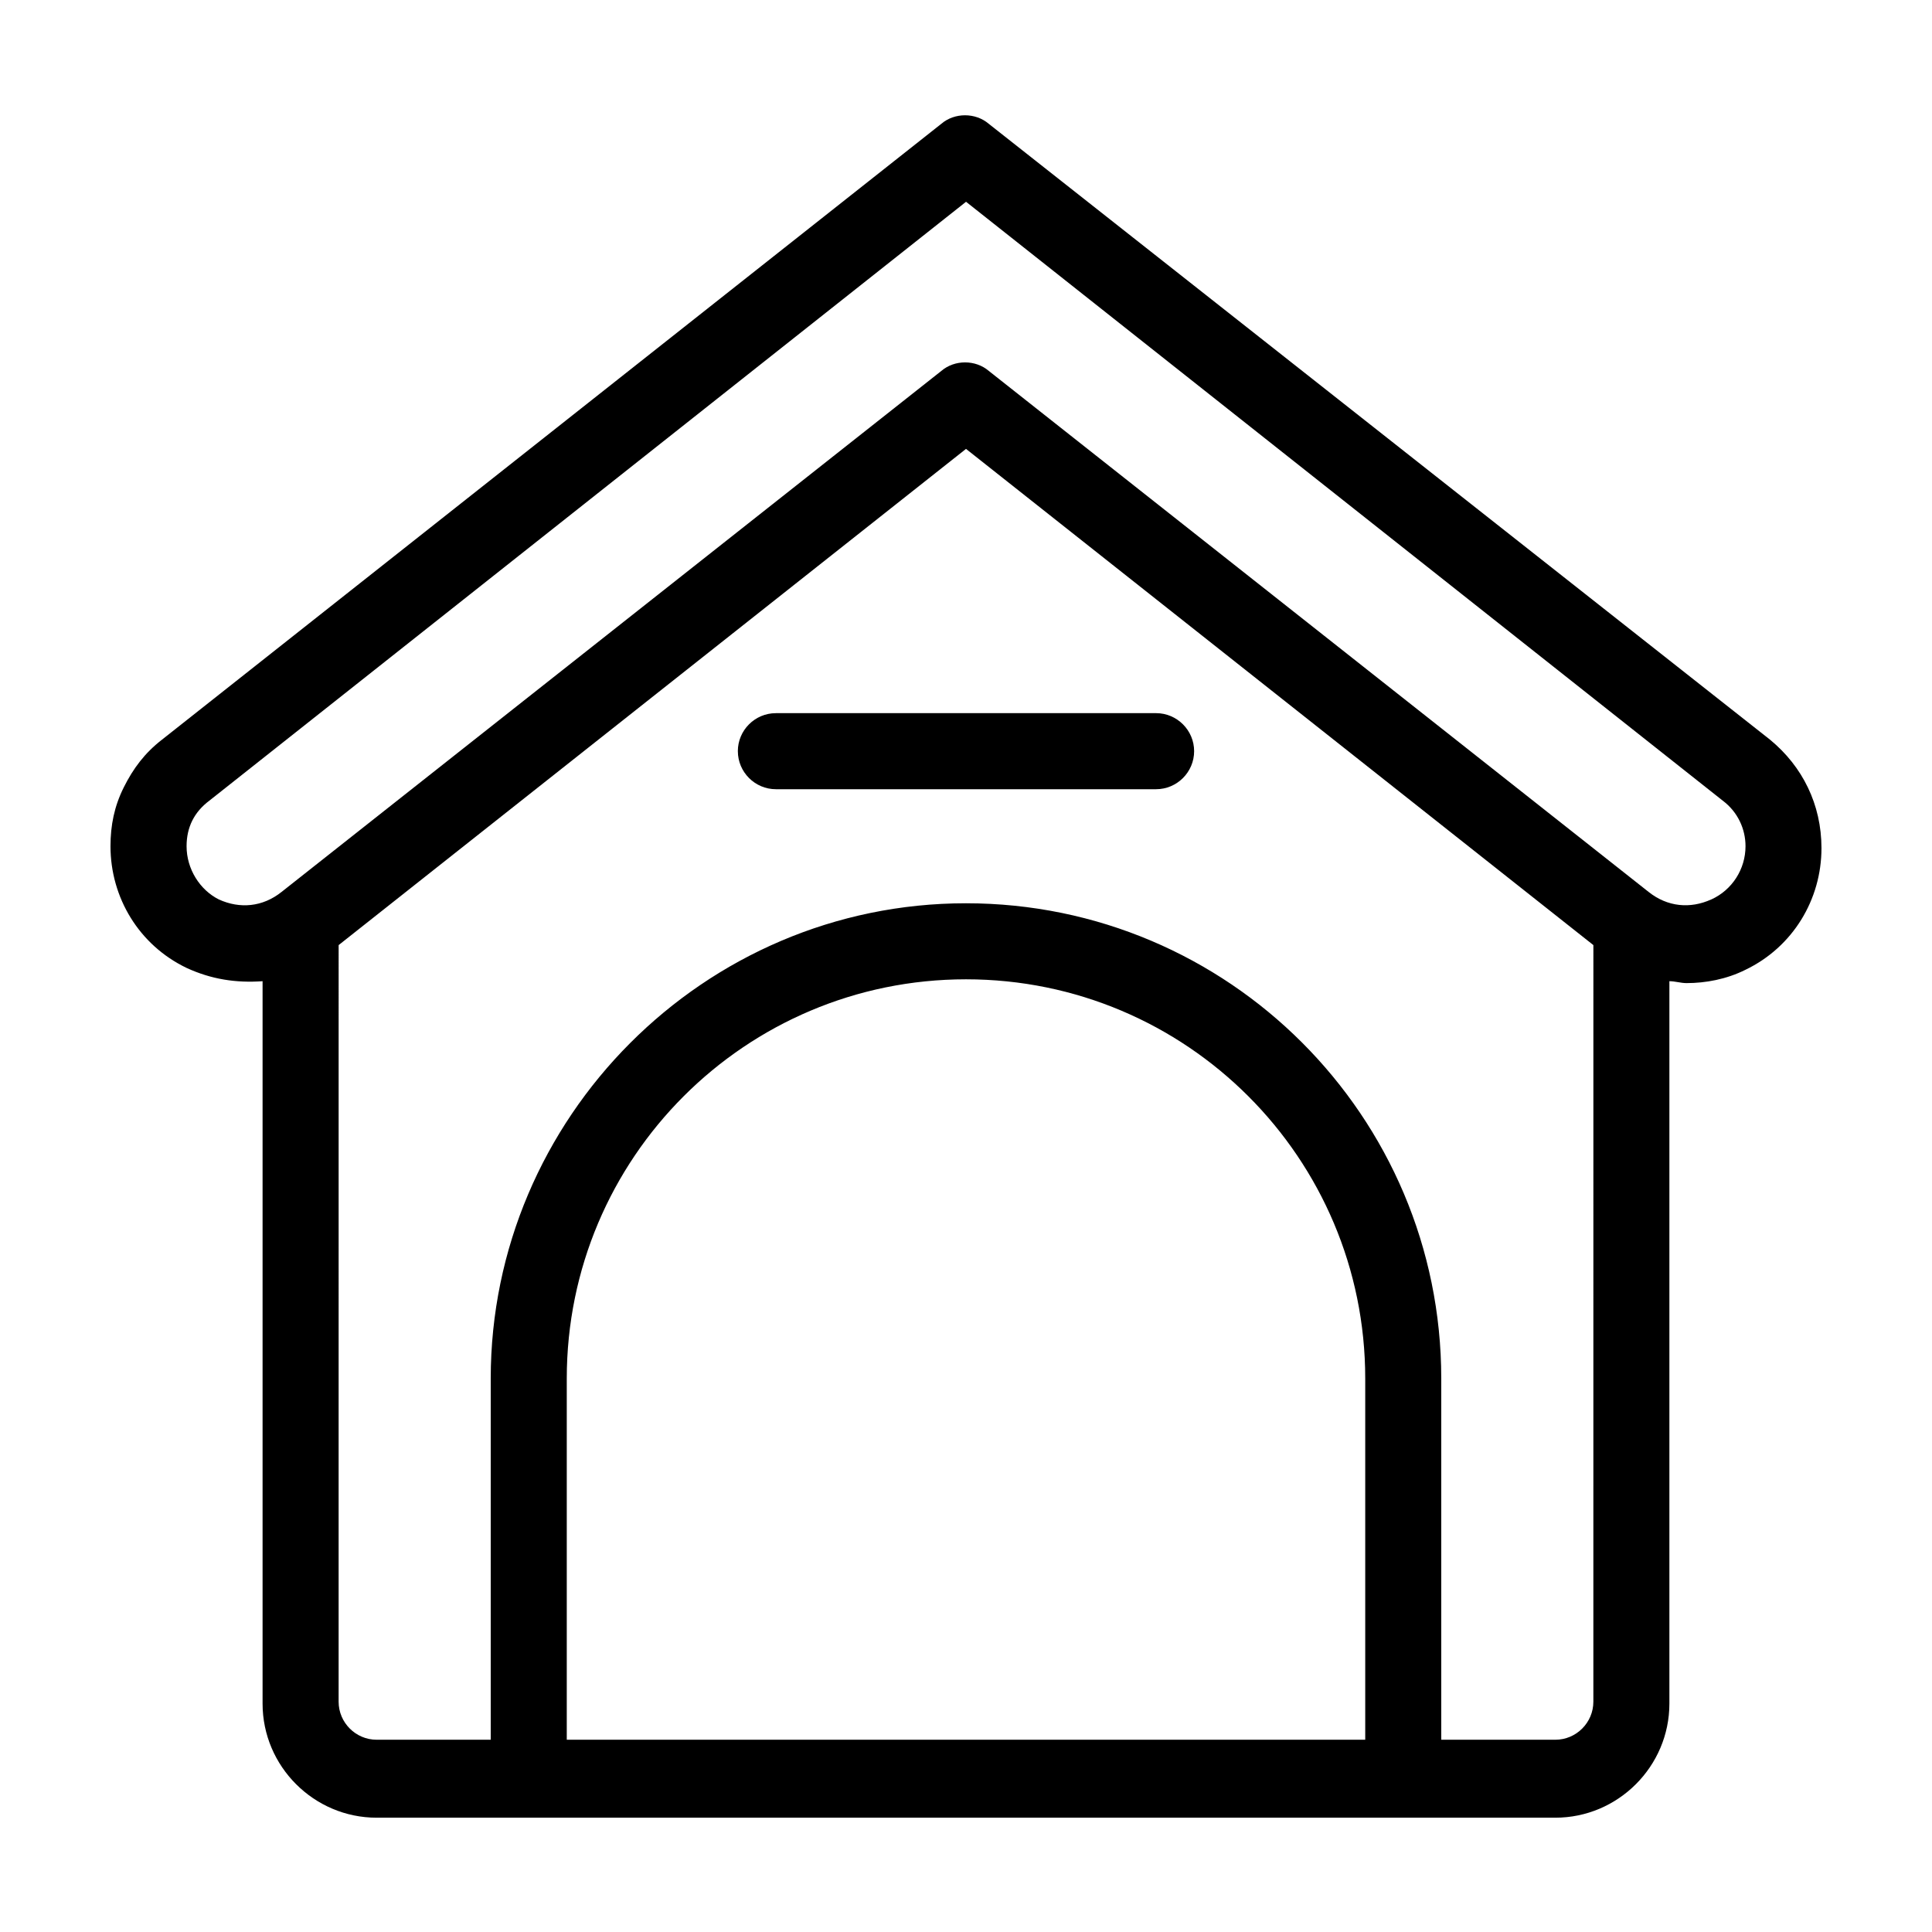 <?xml version="1.0" encoding="UTF-8"?>
<!-- Uploaded to: ICON Repo, www.iconrepo.com, Generator: ICON Repo Mixer Tools -->
<svg fill="#000000" width="800px" height="800px" version="1.1" viewBox="144 144 512 512" xmlns="http://www.w3.org/2000/svg">
 <g>
  <path d="m613.11 340.05-207.07-163.23c-3.527-3.023-9.07-3.023-12.594 0l-206.56 163.23c-4.535 3.527-7.559 7.559-10.078 12.594-2.519 5.039-3.527 10.078-3.527 15.617 0 13.602 7.559 26.199 20.152 32.242 6.551 3.023 13.098 4.031 20.152 3.527v191.45c0 16.625 13.602 30.23 30.23 30.23h312.36c16.625 0 30.23-13.602 30.23-30.23v-191.45c1.512 0 3.023 0.504 4.535 0.504 5.039 0 10.578-1.008 15.617-3.527 12.594-6.047 20.152-18.641 20.152-32.242-0.004-11.586-5.039-21.664-13.605-28.715zm-107.31 265h-211.6v-95.723c0-58.441 47.359-105.8 105.8-105.8s105.8 47.359 105.8 105.8zm60.457-10.078c0 5.543-4.535 10.078-10.078 10.078h-30.23v-95.723c0-69.527-56.426-125.95-125.95-125.95-69.52-0.004-125.95 56.93-125.95 125.95v95.723h-30.23c-5.543 0-10.078-4.535-10.078-10.078l0.004-200.51 166.26-131.5 166.26 131.5zm31.238-212.61c-5.543 2.519-11.586 2.016-16.625-2.016l-174.82-138.04c-3.527-3.023-9.07-3.023-12.594 0l-174.82 138.05c-5.039 4.031-11.082 4.535-16.625 2.016-5.039-2.519-8.566-8.062-8.566-14.109 0-5.039 2.016-9.07 6.047-12.09l200.52-158.7 200.52 158.7c4.031 3.023 6.047 7.559 6.047 12.09-0.004 6.047-3.527 11.59-9.07 14.105z"/>
  <path d="m339.54 343.07c0 5.543 4.535 10.078 10.078 10.078h100.76c5.543 0 10.078-4.535 10.078-10.078 0-5.543-4.535-10.078-10.078-10.078l-100.77 0.004c-5.543 0-10.074 4.535-10.074 10.074z"/>
 </g>
</svg>